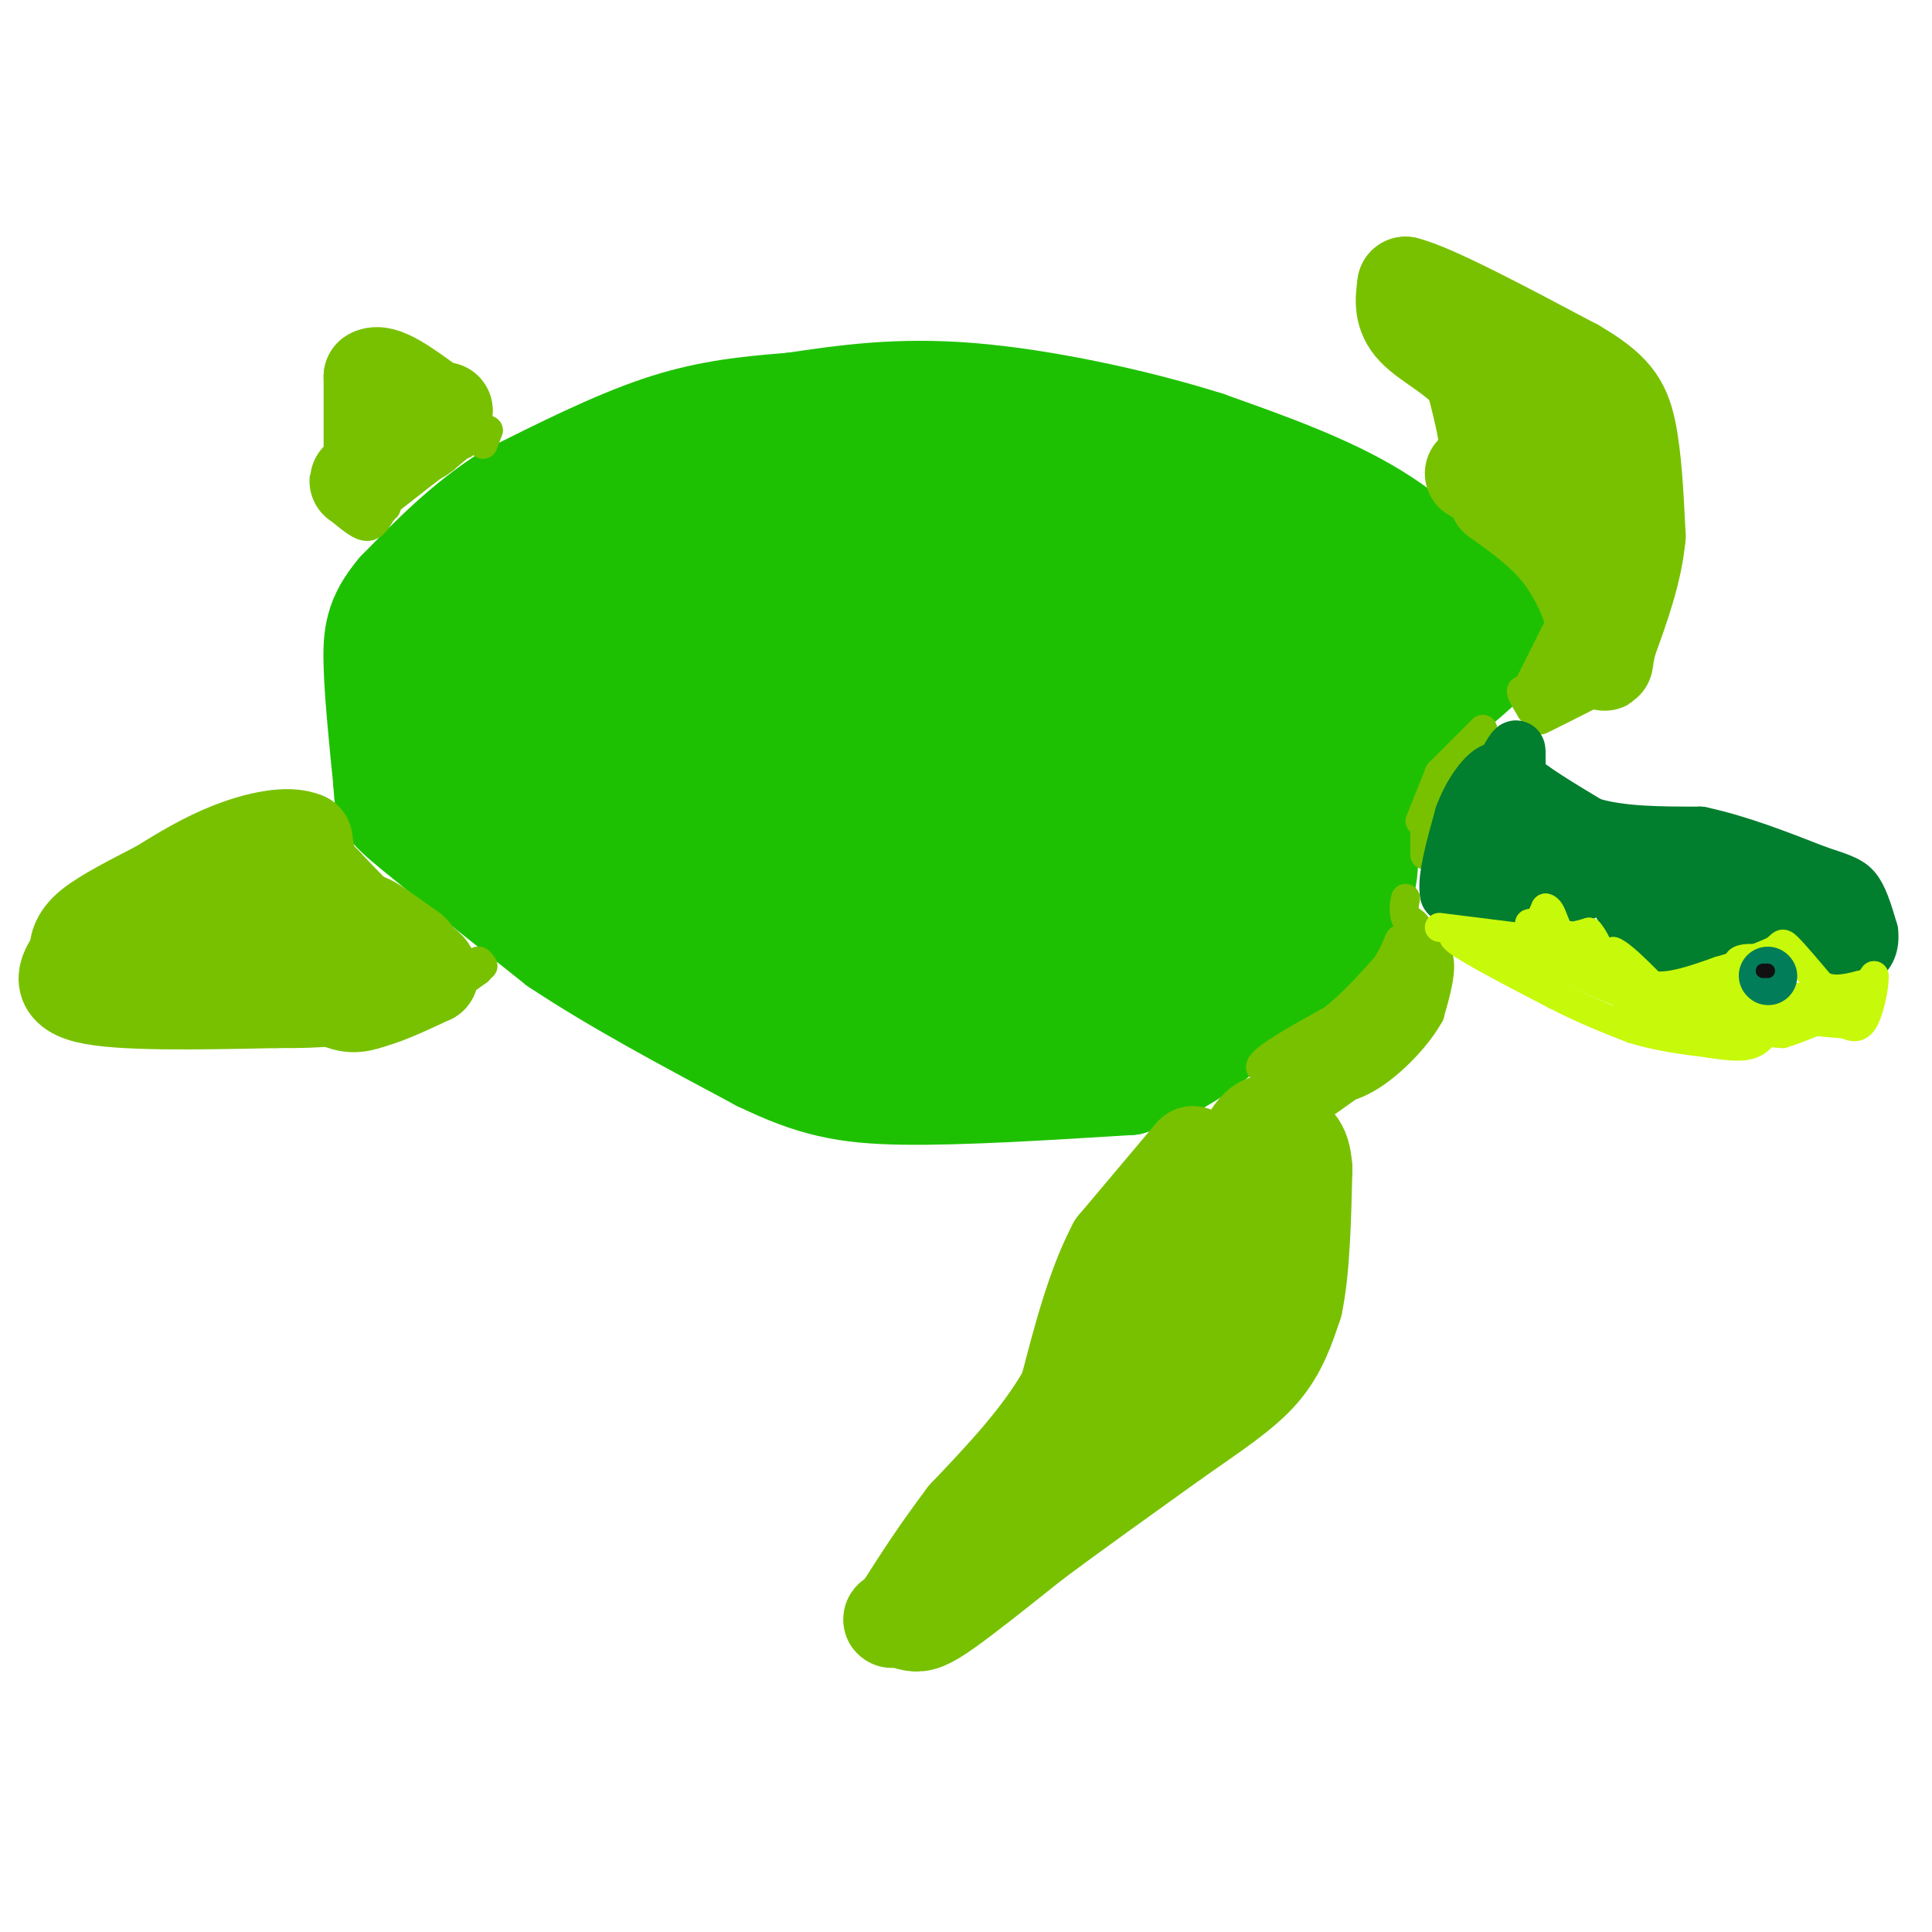 <svg viewBox='0 0 400 400' version='1.1' xmlns='http://www.w3.org/2000/svg' xmlns:xlink='http://www.w3.org/1999/xlink'><g fill='none' stroke='#1EC101' stroke-width='20' stroke-linecap='round' stroke-linejoin='round'><path d='M261,210c8.911,-8.333 17.822,-16.667 21,-24c3.178,-7.333 0.622,-13.667 1,-19c0.378,-5.333 3.689,-9.667 7,-14'/><path d='M290,153c5.711,-5.733 16.489,-13.067 20,-18c3.511,-4.933 -0.244,-7.467 -4,-10'/><path d='M306,125c-3.733,-5.111 -11.067,-12.889 -21,-19c-9.933,-6.111 -22.467,-10.556 -35,-15'/><path d='M250,91c-14.689,-4.644 -33.911,-8.756 -49,-10c-15.089,-1.244 -26.044,0.378 -37,2'/><path d='M164,83c-10.600,0.800 -18.600,1.800 -28,5c-9.400,3.200 -20.200,8.600 -31,14'/><path d='M105,102c-9.000,5.667 -16.000,12.833 -23,20'/><path d='M82,122c-4.778,5.600 -5.222,9.600 -5,16c0.222,6.400 1.111,15.200 2,24'/><path d='M79,162c0.311,4.889 0.089,5.111 6,10c5.911,4.889 17.956,14.444 30,24'/><path d='M115,196c12.000,8.000 27.000,16.000 42,24'/><path d='M157,220c11.111,5.378 17.889,6.822 30,7c12.111,0.178 29.556,-0.911 47,-2'/><path d='M234,225c12.614,-3.646 20.649,-11.761 25,-16c4.351,-4.239 5.018,-4.603 7,-9c1.982,-4.397 5.281,-12.828 7,-23c1.719,-10.172 1.860,-22.086 2,-34'/><path d='M275,143c3.647,-8.823 11.765,-13.881 15,-14c3.235,-0.119 1.589,4.700 1,8c-0.589,3.300 -0.120,5.081 -3,1c-2.880,-4.081 -9.109,-14.023 -15,-20c-5.891,-5.977 -11.446,-7.988 -17,-10'/><path d='M256,108c-2.796,-2.686 -1.285,-4.400 -18,-6c-16.715,-1.600 -51.654,-3.085 -68,-4c-16.346,-0.915 -14.099,-1.262 -18,0c-3.901,1.262 -13.951,4.131 -24,7'/><path d='M128,105c-8.491,3.118 -17.719,7.413 -23,12c-5.281,4.587 -6.614,9.466 -7,15c-0.386,5.534 0.175,11.724 4,18c3.825,6.276 10.912,12.638 18,19'/><path d='M120,169c8.072,6.050 19.251,11.676 25,15c5.749,3.324 6.067,4.344 23,6c16.933,1.656 50.482,3.946 68,1c17.518,-2.946 19.005,-11.127 22,-19c2.995,-7.873 7.497,-15.436 12,-23'/><path d='M270,149c1.160,-5.297 -1.941,-7.041 0,-8c1.941,-0.959 8.922,-1.133 -7,-4c-15.922,-2.867 -54.748,-8.426 -82,-11c-27.252,-2.574 -42.929,-2.164 -53,0c-10.071,2.164 -14.535,6.082 -19,10'/><path d='M109,136c-4.254,4.351 -5.388,10.228 -7,14c-1.612,3.772 -3.703,5.439 5,13c8.703,7.561 28.201,21.018 44,28c15.799,6.982 27.900,7.491 40,8'/><path d='M191,199c12.107,1.516 22.376,1.306 31,0c8.624,-1.306 15.604,-3.709 21,-7c5.396,-3.291 9.209,-7.470 11,-8c1.791,-0.530 1.559,2.588 1,6c-0.559,3.412 -1.445,7.118 -7,11c-5.555,3.882 -15.777,7.941 -26,12'/><path d='M222,213c-5.193,2.906 -5.175,4.171 -12,5c-6.825,0.829 -20.491,1.223 -35,-2c-14.509,-3.223 -29.860,-10.064 -41,-17c-11.140,-6.936 -18.070,-13.968 -25,-21'/><path d='M109,178c-7.695,-7.252 -14.434,-14.882 -20,-24c-5.566,-9.118 -9.960,-19.724 -5,-27c4.960,-7.276 19.274,-11.222 31,-13c11.726,-1.778 20.863,-1.389 30,-1'/><path d='M145,113c3.786,1.786 -1.750,6.750 2,6c3.750,-0.750 16.786,-7.214 35,-10c18.214,-2.786 41.607,-1.893 65,-1'/><path d='M247,108c13.869,1.369 16.042,5.292 20,11c3.958,5.708 9.702,13.202 -1,15c-10.702,1.798 -37.851,-2.101 -65,-6'/><path d='M201,128c-15.443,-0.661 -21.551,0.688 -34,4c-12.449,3.312 -31.238,8.587 -41,12c-9.762,3.413 -10.497,4.964 -11,7c-0.503,2.036 -0.774,4.556 0,7c0.774,2.444 2.593,4.812 6,7c3.407,2.188 8.402,4.197 15,5c6.598,0.803 14.799,0.402 23,0'/><path d='M159,170c17.823,1.238 50.880,4.332 70,1c19.120,-3.332 24.301,-13.089 27,-18c2.699,-4.911 2.914,-4.974 -2,-5c-4.914,-0.026 -14.957,-0.013 -25,0'/><path d='M229,148c-17.478,-0.376 -48.675,-1.317 -70,0c-21.325,1.317 -32.780,4.893 -34,4c-1.220,-0.893 7.794,-6.255 21,-8c13.206,-1.745 30.603,0.128 48,2'/><path d='M194,146c6.871,1.135 0.048,2.973 1,4c0.952,1.027 9.678,1.244 -4,2c-13.678,0.756 -49.759,2.050 -48,3c1.759,0.950 41.360,1.557 62,1c20.640,-0.557 22.320,-2.279 24,-4'/><path d='M229,152c6.045,2.010 9.156,9.033 0,14c-9.156,4.967 -30.581,7.876 -26,11c4.581,3.124 35.166,6.464 48,6c12.834,-0.464 7.917,-4.732 3,-9'/><path d='M254,174c-1.501,-6.346 -6.753,-17.711 -15,-26c-8.247,-8.289 -19.490,-13.501 -21,-17c-1.510,-3.499 6.711,-5.285 15,-6c8.289,-0.715 16.644,-0.357 25,0'/><path d='M258,125c7.869,0.357 15.042,1.250 9,0c-6.042,-1.250 -25.298,-4.643 -41,-4c-15.702,0.643 -27.851,5.321 -40,10'/></g>
<g fill='none' stroke='#78C101' stroke-width='20' stroke-linecap='round' stroke-linejoin='round'><path d='M89,202c0.000,0.000 -7.000,-4.000 -7,-4'/><path d='M82,198c-3.667,-3.000 -9.333,-8.500 -15,-14'/><path d='M67,184c-3.167,-4.000 -3.583,-7.000 -4,-10'/><path d='M63,174c-3.289,-1.467 -9.511,-0.133 -15,2c-5.489,2.133 -10.244,5.067 -15,8'/><path d='M33,184c-5.311,2.756 -11.089,5.644 -14,8c-2.911,2.356 -2.956,4.178 -3,6'/><path d='M16,198c-1.756,2.667 -4.644,6.333 2,8c6.644,1.667 22.822,1.333 39,1'/><path d='M57,207c9.877,0.046 15.070,-0.338 10,-2c-5.070,-1.662 -20.404,-4.601 -27,-6c-6.596,-1.399 -4.456,-1.257 -3,-2c1.456,-0.743 2.228,-2.372 3,-4'/><path d='M40,193c7.143,-2.893 23.500,-8.125 26,-7c2.500,1.125 -8.857,8.607 -12,12c-3.143,3.393 1.929,2.696 7,2'/><path d='M61,200c2.778,1.867 6.222,5.533 9,7c2.778,1.467 4.889,0.733 7,0'/><path d='M77,207c3.167,-0.833 7.583,-2.917 12,-5'/><path d='M89,202c0.500,-1.833 -4.250,-3.917 -9,-6'/><path d='M80,196c-3.667,-3.167 -8.333,-8.083 -13,-13'/><path d='M67,183c-2.067,-0.733 -0.733,3.933 2,7c2.733,3.067 6.867,4.533 11,6'/><path d='M80,196c0.422,-0.444 -4.022,-4.556 -4,-5c0.022,-0.444 4.511,2.778 9,6'/><path d='M85,197c1.500,1.333 0.750,1.667 0,2'/><path d='M77,92c0.000,0.000 0.000,-14.000 0,-14'/><path d='M77,78c2.000,-1.333 7.000,2.333 12,6'/><path d='M89,84c2.500,1.167 2.750,1.083 3,1'/><path d='M92,85c-2.000,2.167 -8.500,7.083 -15,12'/><path d='M77,97c-3.178,2.622 -3.622,3.178 -2,2c1.622,-1.178 5.311,-4.089 9,-7'/><path d='M84,92c2.000,-1.500 2.500,-1.750 3,-2'/><path d='M305,98c1.500,-0.833 3.000,-1.667 3,-5c0.000,-3.333 -1.500,-9.167 -3,-15'/><path d='M305,78c-3.044,-4.156 -9.156,-7.044 -12,-10c-2.844,-2.956 -2.422,-5.978 -2,-9'/><path d='M291,59c5.500,1.333 20.250,9.167 35,17'/><path d='M326,76c7.800,4.556 9.800,7.444 11,13c1.200,5.556 1.600,13.778 2,22'/><path d='M339,111c-0.667,7.333 -3.333,14.667 -6,22'/><path d='M333,133c-1.022,4.578 -0.578,5.022 -1,3c-0.422,-2.022 -1.711,-6.511 -3,-11'/><path d='M329,125c-1.489,-3.933 -3.711,-8.267 -7,-12c-3.289,-3.733 -7.644,-6.867 -12,-10'/><path d='M310,103c1.200,-6.356 10.200,-17.244 14,-18c3.800,-0.756 2.400,8.622 1,18'/><path d='M325,103c0.167,3.000 0.083,1.500 0,0'/><path d='M247,239c0.000,0.000 -16.000,19.000 -16,19'/><path d='M231,258c-4.333,8.167 -7.167,19.083 -10,30'/><path d='M221,288c-5.167,9.333 -13.083,17.667 -21,26'/><path d='M200,314c-5.667,7.500 -9.333,13.250 -13,19'/><path d='M187,333c-2.652,3.329 -2.783,2.150 -2,2c0.783,-0.150 2.480,0.729 4,1c1.520,0.271 2.863,-0.065 7,-3c4.137,-2.935 11.069,-8.467 18,-14'/><path d='M214,319c7.833,-5.833 18.417,-13.417 29,-21'/><path d='M243,298c8.200,-5.756 14.200,-9.644 18,-14c3.800,-4.356 5.400,-9.178 7,-14'/><path d='M268,270c1.500,-7.000 1.750,-17.500 2,-28'/><path d='M270,242c-0.357,-5.607 -2.250,-5.625 -4,-7c-1.750,-1.375 -3.357,-4.107 -6,-1c-2.643,3.107 -6.321,12.054 -10,21'/><path d='M250,255c-6.048,12.405 -16.167,32.917 -18,40c-1.833,7.083 4.619,0.738 11,-7c6.381,-7.738 12.690,-16.869 19,-26'/><path d='M262,262c3.167,-8.667 1.583,-17.333 0,-26'/><path d='M262,236c0.000,-4.333 0.000,-2.167 0,0'/></g>
<g fill='none' stroke='#78C101' stroke-width='6' stroke-linecap='round' stroke-linejoin='round'><path d='M92,206c0.000,0.000 7.000,-5.000 7,-5'/><path d='M99,201c1.167,-1.167 0.583,-1.583 0,-2'/><path d='M99,199c0.167,-0.167 0.583,0.417 1,1'/><path d='M71,106c1.833,1.500 3.667,3.000 5,3c1.333,0.000 2.167,-1.500 3,-3'/><path d='M79,106c0.667,-0.667 0.833,-0.833 1,-1'/><path d='M96,92c1.333,-1.250 2.667,-2.500 2,-2c-0.667,0.500 -3.333,2.750 -6,5'/><path d='M92,95c-2.167,1.500 -4.583,2.750 -7,4'/><path d='M101,89c0.000,0.000 0.100,0.100 0.1,0.1'/><path d='M101.1,89.1c-0.167,0.500 -0.633,1.700 -1.1,2.9'/><path d='M322,131c0.000,0.000 -5.000,10.000 -5,10'/><path d='M317,141c1.178,2.000 6.622,2.000 8,2c1.378,0.000 -1.311,0.000 -4,0'/><path d='M321,143c-0.222,-1.067 1.222,-3.733 1,-4c-0.222,-0.267 -2.111,1.867 -4,4'/><path d='M318,143c-1.378,0.444 -2.822,-0.444 -3,0c-0.178,0.444 0.911,2.222 2,4'/><path d='M317,147c2.178,-0.667 6.622,-4.333 7,-5c0.378,-0.667 -3.311,1.667 -7,4'/><path d='M317,146c1.167,0.000 7.583,-2.000 14,-4'/><path d='M331,142c-1.111,1.244 -10.889,6.356 -12,7c-1.111,0.644 6.444,-3.178 14,-7'/><path d='M333,142c2.667,-1.500 2.333,-1.750 2,-2'/><path d='M275,228c0.000,0.000 7.000,-5.000 7,-5'/><path d='M282,223c1.167,-0.833 0.583,-0.417 0,0'/><path d='M282,223c-2.500,-0.167 -8.750,-0.583 -15,-1'/><path d='M267,222c-3.267,-0.244 -3.933,-0.356 -3,-1c0.933,-0.644 3.467,-1.822 6,-3'/><path d='M270,218c3.333,-2.333 8.667,-6.667 14,-11'/><path d='M284,207c3.167,-3.333 4.083,-6.167 5,-9'/><path d='M289,198c1.667,-2.000 3.333,-2.500 5,-3'/><path d='M294,195c1.756,-0.067 3.644,1.267 4,4c0.356,2.733 -0.822,6.867 -2,11'/><path d='M296,210c-2.262,4.179 -6.917,9.125 -11,12c-4.083,2.875 -7.595,3.679 -8,3c-0.405,-0.679 2.298,-2.839 5,-5'/><path d='M282,220c3.869,-5.321 11.042,-16.125 9,-16c-2.042,0.125 -13.298,11.179 -16,14c-2.702,2.821 3.149,-2.589 9,-8'/><path d='M284,210c3.262,-3.060 6.917,-6.708 3,-3c-3.917,3.708 -15.405,14.774 -19,19c-3.595,4.226 0.702,1.613 5,-1'/><path d='M273,225c2.644,-1.311 6.756,-4.089 5,-5c-1.756,-0.911 -9.378,0.044 -17,1'/><path d='M261,221c-0.333,-1.500 7.333,-5.750 15,-10'/><path d='M276,211c4.333,-3.500 7.667,-7.250 11,-11'/><path d='M287,200c2.378,-3.533 2.822,-6.867 3,-5c0.178,1.867 0.089,8.933 0,16'/><path d='M290,211c0.667,0.000 2.333,-8.000 4,-16'/><path d='M294,195c0.167,-3.500 -1.417,-4.250 -3,-5'/><path d='M291,190c-0.500,-1.500 -0.250,-2.750 0,-4'/><path d='M294,170c0.000,0.000 4.000,-10.000 4,-10'/><path d='M295,169c0.000,0.000 0.000,8.000 0,8'/><path d='M298,160c0.000,0.000 9.000,-9.000 9,-9'/></g>
<g fill='none' stroke='#017E2E' stroke-width='12' stroke-linecap='round' stroke-linejoin='round'><path d='M302,177c0.000,0.000 10.000,-19.000 10,-19'/><path d='M312,158c2.000,-3.622 2.000,-3.178 2,-2c0.000,1.178 0.000,3.089 0,5'/><path d='M314,161c2.500,2.500 8.750,6.250 15,10'/><path d='M329,171c6.333,2.000 14.667,2.000 23,2'/><path d='M352,173c7.833,1.667 15.917,4.833 24,8'/><path d='M376,181c5.378,1.778 6.822,2.222 8,4c1.178,1.778 2.089,4.889 3,8'/><path d='M387,193c0.289,2.400 -0.489,4.400 -2,5c-1.511,0.600 -3.756,-0.200 -6,-1'/><path d='M379,197c-1.733,-1.622 -3.067,-5.178 -5,-7c-1.933,-1.822 -4.467,-1.911 -7,-2'/><path d='M367,188c-3.500,0.833 -8.750,3.917 -14,7'/><path d='M353,195c-4.167,1.167 -7.583,0.583 -11,0'/><path d='M342,195c-3.833,-3.000 -7.917,-10.500 -12,-18'/><path d='M330,177c-2.500,-1.667 -2.750,3.167 -3,8'/><path d='M327,185c-1.178,-1.111 -2.622,-7.889 -4,-10c-1.378,-2.111 -2.689,0.444 -4,3'/><path d='M319,178c-1.422,1.978 -2.978,5.422 -5,7c-2.022,1.578 -4.511,1.289 -7,1'/><path d='M307,186c-2.333,0.000 -4.667,-0.500 -7,-1'/><path d='M300,185c-0.667,-2.833 1.167,-9.417 3,-16'/><path d='M303,169c1.667,-4.578 4.333,-8.022 6,-9c1.667,-0.978 2.333,0.511 3,2'/><path d='M312,162c-1.178,3.156 -5.622,10.044 -4,12c1.622,1.956 9.311,-1.022 17,-4'/><path d='M325,170c7.089,1.778 16.311,8.222 22,11c5.689,2.778 7.844,1.889 10,1'/><path d='M357,182c2.933,-0.156 5.267,-1.044 3,0c-2.267,1.044 -9.133,4.022 -16,7'/><path d='M344,189c-2.667,0.667 -1.333,-1.167 0,-3'/></g>
<g fill='none' stroke='#C7F90B' stroke-width='6' stroke-linecap='round' stroke-linejoin='round'><path d='M298,192c0.000,0.000 16.000,2.000 16,2'/><path d='M314,194c3.667,-0.667 4.833,-3.333 6,-6'/><path d='M320,188c1.333,0.178 1.667,3.622 3,5c1.333,1.378 3.667,0.689 6,0'/><path d='M329,193c1.778,1.956 3.222,6.844 4,8c0.778,1.156 0.889,-1.422 1,-4'/><path d='M334,197c1.500,0.500 4.750,3.750 8,7'/><path d='M342,204c3.667,0.667 8.833,-1.167 14,-3'/><path d='M356,201c4.167,-1.167 7.583,-2.583 11,-4'/><path d='M367,197c2.067,-1.200 1.733,-2.200 3,-1c1.267,1.200 4.133,4.600 7,8'/><path d='M377,204c2.500,1.333 5.250,0.667 8,0'/><path d='M385,204c1.833,-0.333 2.417,-1.167 3,-2'/><path d='M388,202c0.200,1.644 -0.800,6.756 -2,9c-1.200,2.244 -2.600,1.622 -4,1'/><path d='M382,212c-3.667,-0.167 -10.833,-1.083 -18,-2'/><path d='M364,210c0.595,-1.012 11.083,-2.542 13,-3c1.917,-0.458 -4.738,0.155 -9,-1c-4.262,-1.155 -6.131,-4.077 -8,-7'/><path d='M360,199c0.823,-1.131 6.880,-0.458 8,1c1.120,1.458 -2.699,3.700 -5,4c-2.301,0.300 -3.086,-1.343 -2,-2c1.086,-0.657 4.043,-0.329 7,0'/><path d='M368,202c-3.667,1.156 -16.333,4.044 -16,5c0.333,0.956 13.667,-0.022 27,-1'/><path d='M379,206c-0.500,0.333 -15.250,1.667 -30,3'/><path d='M349,209c-9.667,-1.167 -18.833,-5.583 -28,-10'/><path d='M321,199c-8.000,-2.500 -14.000,-3.750 -20,-5'/><path d='M301,194c0.167,1.167 10.583,6.583 21,12'/><path d='M322,206c6.167,3.167 11.083,5.083 16,7'/><path d='M338,213c5.333,1.667 10.667,2.333 16,3'/><path d='M354,216c4.311,0.689 7.089,0.911 9,0c1.911,-0.911 2.956,-2.956 4,-5'/><path d='M367,211c-7.333,-0.600 -27.667,0.400 -31,0c-3.333,-0.400 10.333,-2.200 24,-4'/><path d='M360,207c0.667,-0.800 -9.667,-0.800 -18,-3c-8.333,-2.200 -14.667,-6.600 -21,-11'/><path d='M321,193c-4.571,-2.321 -5.500,-2.625 -3,0c2.500,2.625 8.429,8.179 15,11c6.571,2.821 13.786,2.911 21,3'/><path d='M354,207c6.733,0.733 13.067,1.067 15,2c1.933,0.933 -0.533,2.467 -3,4'/><path d='M366,213c0.000,0.833 1.500,0.917 3,1'/><path d='M369,214c3.000,-0.833 9.000,-3.417 15,-6'/><path d='M384,208c2.667,-1.000 1.833,-0.500 1,0'/></g>
<g fill='none' stroke='#027D59' stroke-width='12' stroke-linecap='round' stroke-linejoin='round'><path d='M366,202c0.000,0.000 0.100,0.100 0.1,0.1'/></g>
<g fill='none' stroke='#111111' stroke-width='3' stroke-linecap='round' stroke-linejoin='round'><path d='M366,201c0.000,0.000 -1.000,0.000 -1,0'/></g>
</svg>